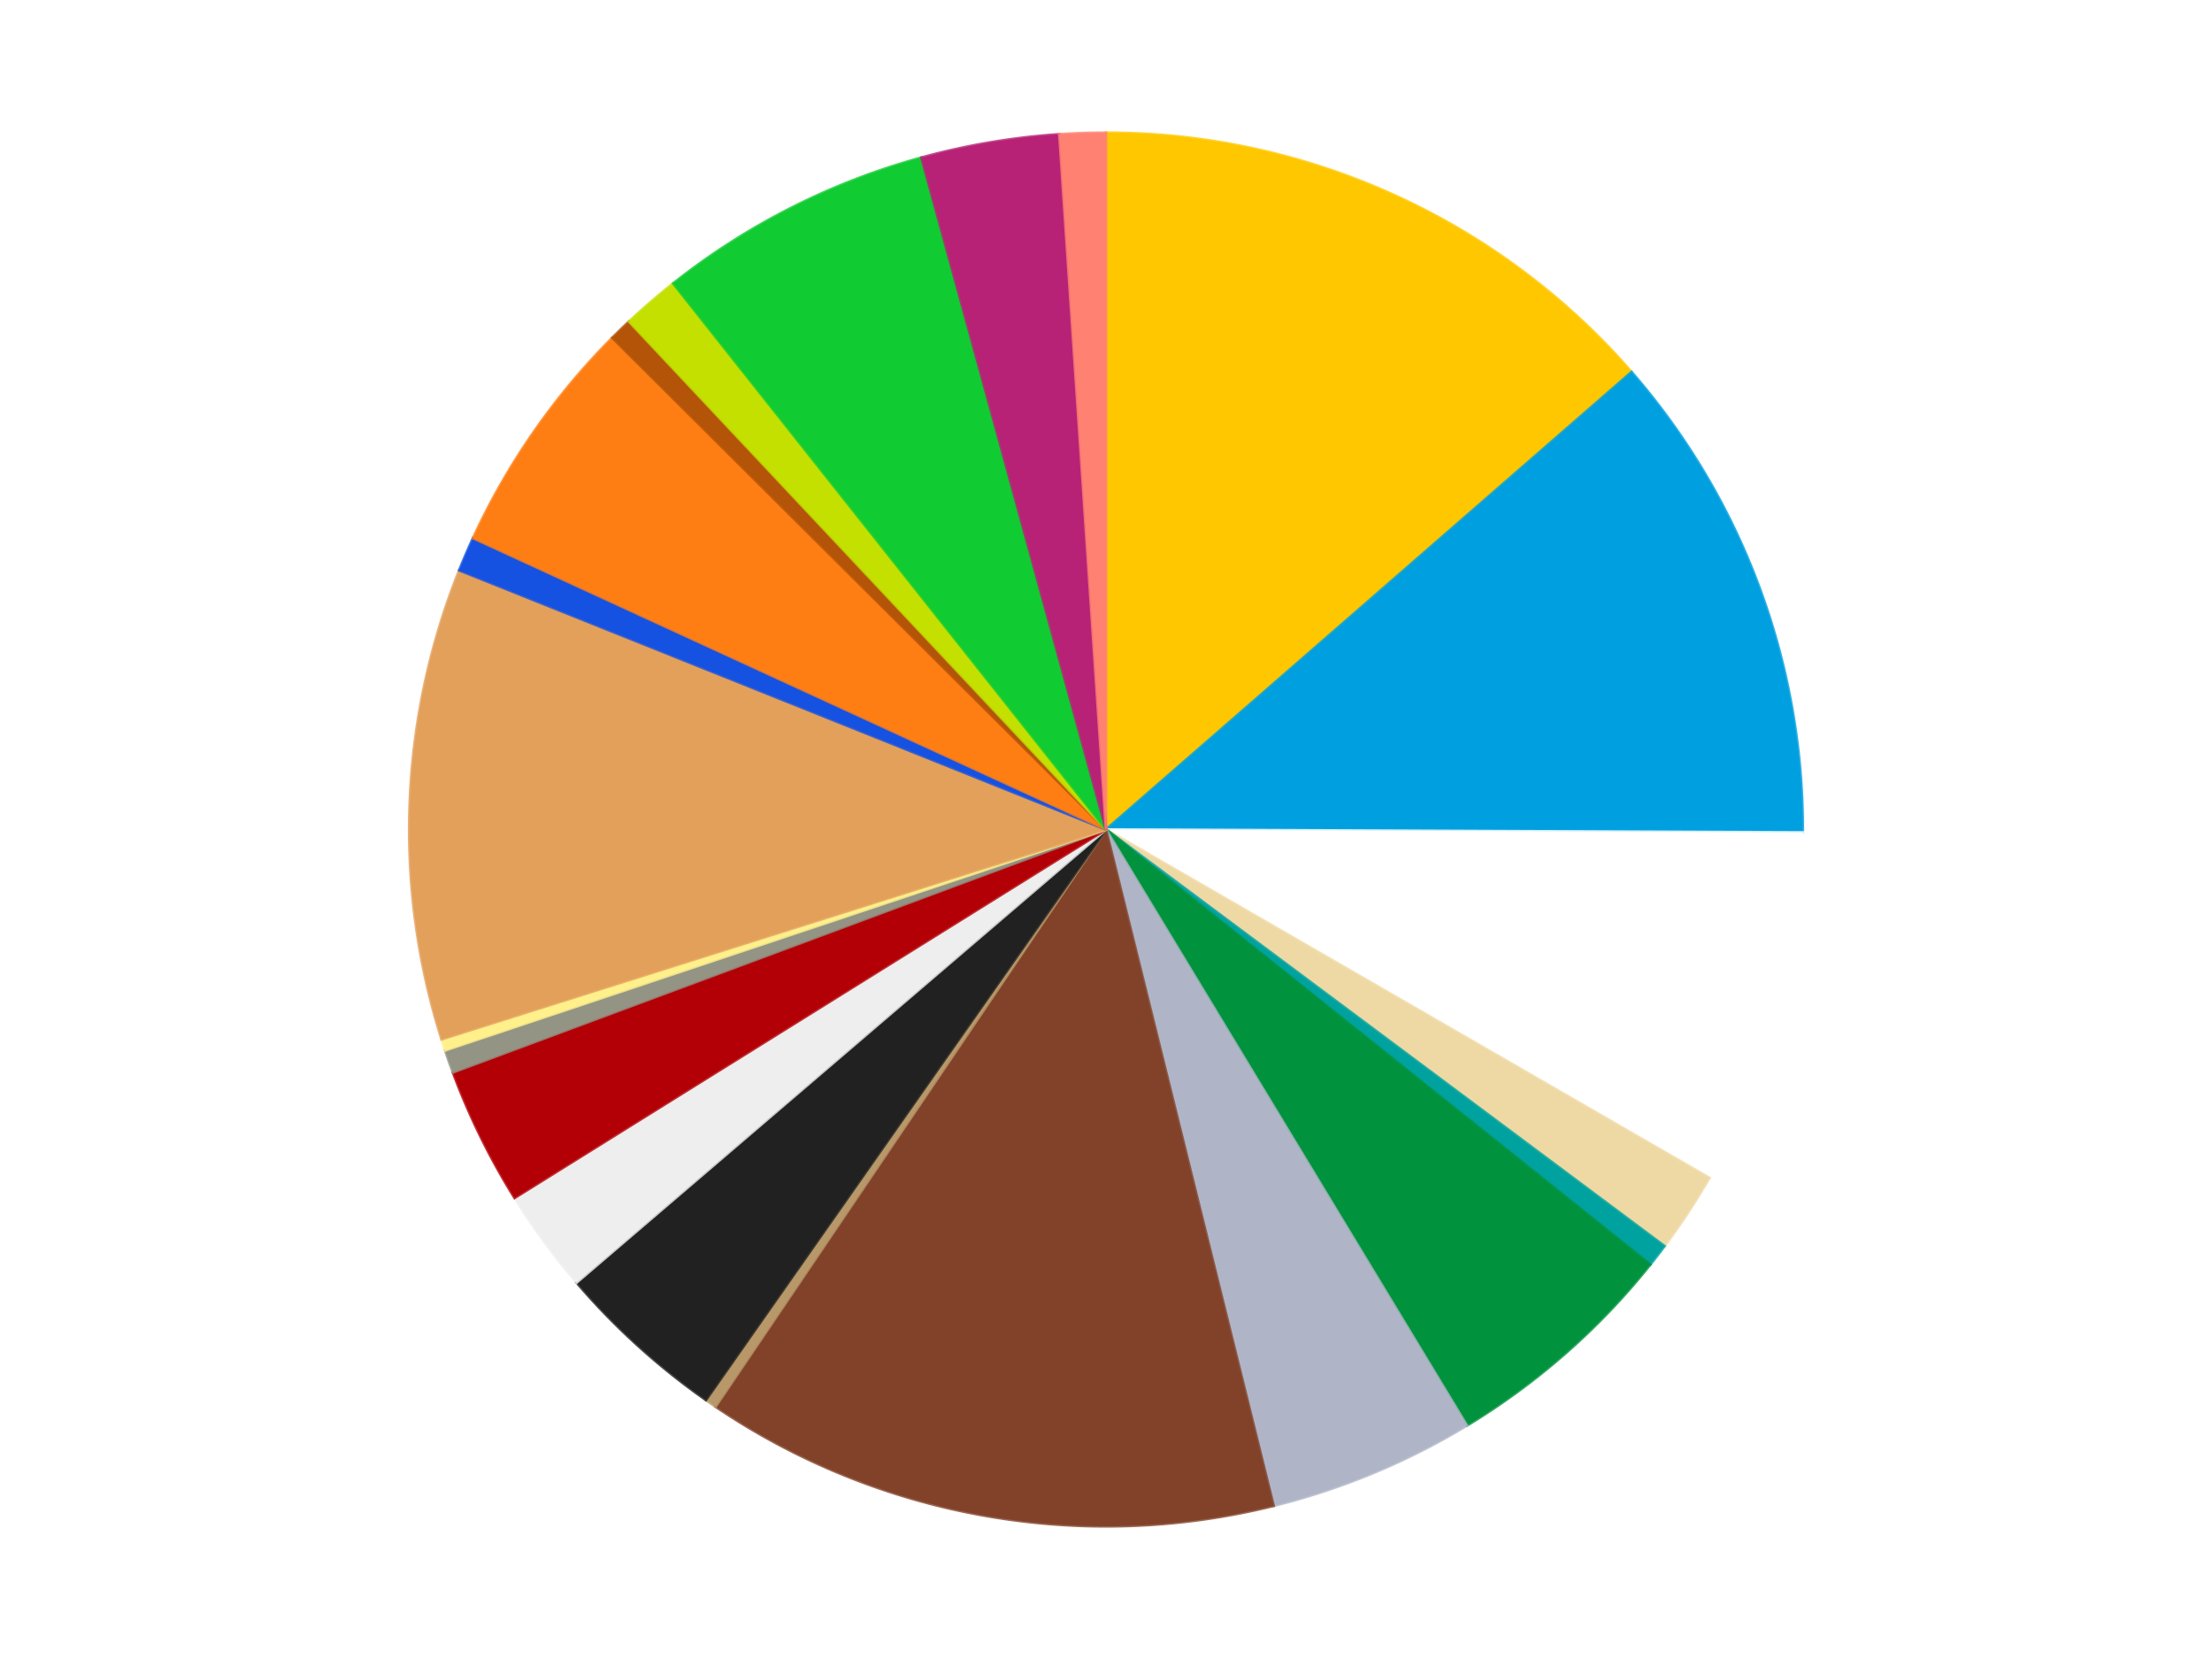 <?xml version='1.0' encoding='utf-8'?>
<svg xmlns="http://www.w3.org/2000/svg" xmlns:xlink="http://www.w3.org/1999/xlink" id="chart-07b65b03-ddad-4617-84c6-f51cd88de635" class="pygal-chart" viewBox="0 0 800 600"><!--Generated with pygal 3.0.4 (lxml) ©Kozea 2012-2016 on 2024-07-06--><!--http://pygal.org--><!--http://github.com/Kozea/pygal--><defs><style type="text/css">#chart-07b65b03-ddad-4617-84c6-f51cd88de635{-webkit-user-select:none;-webkit-font-smoothing:antialiased;font-family:Consolas,"Liberation Mono",Menlo,Courier,monospace}#chart-07b65b03-ddad-4617-84c6-f51cd88de635 .title{font-family:Consolas,"Liberation Mono",Menlo,Courier,monospace;font-size:16px}#chart-07b65b03-ddad-4617-84c6-f51cd88de635 .legends .legend text{font-family:Consolas,"Liberation Mono",Menlo,Courier,monospace;font-size:14px}#chart-07b65b03-ddad-4617-84c6-f51cd88de635 .axis text{font-family:Consolas,"Liberation Mono",Menlo,Courier,monospace;font-size:10px}#chart-07b65b03-ddad-4617-84c6-f51cd88de635 .axis text.major{font-family:Consolas,"Liberation Mono",Menlo,Courier,monospace;font-size:10px}#chart-07b65b03-ddad-4617-84c6-f51cd88de635 .text-overlay text.value{font-family:Consolas,"Liberation Mono",Menlo,Courier,monospace;font-size:16px}#chart-07b65b03-ddad-4617-84c6-f51cd88de635 .text-overlay text.label{font-family:Consolas,"Liberation Mono",Menlo,Courier,monospace;font-size:10px}#chart-07b65b03-ddad-4617-84c6-f51cd88de635 .tooltip{font-family:Consolas,"Liberation Mono",Menlo,Courier,monospace;font-size:14px}#chart-07b65b03-ddad-4617-84c6-f51cd88de635 text.no_data{font-family:Consolas,"Liberation Mono",Menlo,Courier,monospace;font-size:64px}
#chart-07b65b03-ddad-4617-84c6-f51cd88de635{background-color:transparent}#chart-07b65b03-ddad-4617-84c6-f51cd88de635 path,#chart-07b65b03-ddad-4617-84c6-f51cd88de635 line,#chart-07b65b03-ddad-4617-84c6-f51cd88de635 rect,#chart-07b65b03-ddad-4617-84c6-f51cd88de635 circle{-webkit-transition:150ms;-moz-transition:150ms;transition:150ms}#chart-07b65b03-ddad-4617-84c6-f51cd88de635 .graph &gt; .background{fill:transparent}#chart-07b65b03-ddad-4617-84c6-f51cd88de635 .plot &gt; .background{fill:transparent}#chart-07b65b03-ddad-4617-84c6-f51cd88de635 .graph{fill:rgba(0,0,0,.87)}#chart-07b65b03-ddad-4617-84c6-f51cd88de635 text.no_data{fill:rgba(0,0,0,1)}#chart-07b65b03-ddad-4617-84c6-f51cd88de635 .title{fill:rgba(0,0,0,1)}#chart-07b65b03-ddad-4617-84c6-f51cd88de635 .legends .legend text{fill:rgba(0,0,0,.87)}#chart-07b65b03-ddad-4617-84c6-f51cd88de635 .legends .legend:hover text{fill:rgba(0,0,0,1)}#chart-07b65b03-ddad-4617-84c6-f51cd88de635 .axis .line{stroke:rgba(0,0,0,1)}#chart-07b65b03-ddad-4617-84c6-f51cd88de635 .axis .guide.line{stroke:rgba(0,0,0,.54)}#chart-07b65b03-ddad-4617-84c6-f51cd88de635 .axis .major.line{stroke:rgba(0,0,0,.87)}#chart-07b65b03-ddad-4617-84c6-f51cd88de635 .axis text.major{fill:rgba(0,0,0,1)}#chart-07b65b03-ddad-4617-84c6-f51cd88de635 .axis.y .guides:hover .guide.line,#chart-07b65b03-ddad-4617-84c6-f51cd88de635 .line-graph .axis.x .guides:hover .guide.line,#chart-07b65b03-ddad-4617-84c6-f51cd88de635 .stackedline-graph .axis.x .guides:hover .guide.line,#chart-07b65b03-ddad-4617-84c6-f51cd88de635 .xy-graph .axis.x .guides:hover .guide.line{stroke:rgba(0,0,0,1)}#chart-07b65b03-ddad-4617-84c6-f51cd88de635 .axis .guides:hover text{fill:rgba(0,0,0,1)}#chart-07b65b03-ddad-4617-84c6-f51cd88de635 .reactive{fill-opacity:1.0;stroke-opacity:.8;stroke-width:1}#chart-07b65b03-ddad-4617-84c6-f51cd88de635 .ci{stroke:rgba(0,0,0,.87)}#chart-07b65b03-ddad-4617-84c6-f51cd88de635 .reactive.active,#chart-07b65b03-ddad-4617-84c6-f51cd88de635 .active .reactive{fill-opacity:0.6;stroke-opacity:.9;stroke-width:4}#chart-07b65b03-ddad-4617-84c6-f51cd88de635 .ci .reactive.active{stroke-width:1.5}#chart-07b65b03-ddad-4617-84c6-f51cd88de635 .series text{fill:rgba(0,0,0,1)}#chart-07b65b03-ddad-4617-84c6-f51cd88de635 .tooltip rect{fill:transparent;stroke:rgba(0,0,0,1);-webkit-transition:opacity 150ms;-moz-transition:opacity 150ms;transition:opacity 150ms}#chart-07b65b03-ddad-4617-84c6-f51cd88de635 .tooltip .label{fill:rgba(0,0,0,.87)}#chart-07b65b03-ddad-4617-84c6-f51cd88de635 .tooltip .label{fill:rgba(0,0,0,.87)}#chart-07b65b03-ddad-4617-84c6-f51cd88de635 .tooltip .legend{font-size:.8em;fill:rgba(0,0,0,.54)}#chart-07b65b03-ddad-4617-84c6-f51cd88de635 .tooltip .x_label{font-size:.6em;fill:rgba(0,0,0,1)}#chart-07b65b03-ddad-4617-84c6-f51cd88de635 .tooltip .xlink{font-size:.5em;text-decoration:underline}#chart-07b65b03-ddad-4617-84c6-f51cd88de635 .tooltip .value{font-size:1.5em}#chart-07b65b03-ddad-4617-84c6-f51cd88de635 .bound{font-size:.5em}#chart-07b65b03-ddad-4617-84c6-f51cd88de635 .max-value{font-size:.75em;fill:rgba(0,0,0,.54)}#chart-07b65b03-ddad-4617-84c6-f51cd88de635 .map-element{fill:transparent;stroke:rgba(0,0,0,.54) !important}#chart-07b65b03-ddad-4617-84c6-f51cd88de635 .map-element .reactive{fill-opacity:inherit;stroke-opacity:inherit}#chart-07b65b03-ddad-4617-84c6-f51cd88de635 .color-0,#chart-07b65b03-ddad-4617-84c6-f51cd88de635 .color-0 a:visited{stroke:#f44336;fill:#f44336}#chart-07b65b03-ddad-4617-84c6-f51cd88de635 .color-1,#chart-07b65b03-ddad-4617-84c6-f51cd88de635 .color-1 a:visited{stroke:#3f51b5;fill:#3f51b5}#chart-07b65b03-ddad-4617-84c6-f51cd88de635 .color-2,#chart-07b65b03-ddad-4617-84c6-f51cd88de635 .color-2 a:visited{stroke:#009688;fill:#009688}#chart-07b65b03-ddad-4617-84c6-f51cd88de635 .color-3,#chart-07b65b03-ddad-4617-84c6-f51cd88de635 .color-3 a:visited{stroke:#ffc107;fill:#ffc107}#chart-07b65b03-ddad-4617-84c6-f51cd88de635 .color-4,#chart-07b65b03-ddad-4617-84c6-f51cd88de635 .color-4 a:visited{stroke:#ff5722;fill:#ff5722}#chart-07b65b03-ddad-4617-84c6-f51cd88de635 .color-5,#chart-07b65b03-ddad-4617-84c6-f51cd88de635 .color-5 a:visited{stroke:#9c27b0;fill:#9c27b0}#chart-07b65b03-ddad-4617-84c6-f51cd88de635 .color-6,#chart-07b65b03-ddad-4617-84c6-f51cd88de635 .color-6 a:visited{stroke:#03a9f4;fill:#03a9f4}#chart-07b65b03-ddad-4617-84c6-f51cd88de635 .color-7,#chart-07b65b03-ddad-4617-84c6-f51cd88de635 .color-7 a:visited{stroke:#8bc34a;fill:#8bc34a}#chart-07b65b03-ddad-4617-84c6-f51cd88de635 .color-8,#chart-07b65b03-ddad-4617-84c6-f51cd88de635 .color-8 a:visited{stroke:#ff9800;fill:#ff9800}#chart-07b65b03-ddad-4617-84c6-f51cd88de635 .color-9,#chart-07b65b03-ddad-4617-84c6-f51cd88de635 .color-9 a:visited{stroke:#e91e63;fill:#e91e63}#chart-07b65b03-ddad-4617-84c6-f51cd88de635 .color-10,#chart-07b65b03-ddad-4617-84c6-f51cd88de635 .color-10 a:visited{stroke:#2196f3;fill:#2196f3}#chart-07b65b03-ddad-4617-84c6-f51cd88de635 .color-11,#chart-07b65b03-ddad-4617-84c6-f51cd88de635 .color-11 a:visited{stroke:#4caf50;fill:#4caf50}#chart-07b65b03-ddad-4617-84c6-f51cd88de635 .color-12,#chart-07b65b03-ddad-4617-84c6-f51cd88de635 .color-12 a:visited{stroke:#ffeb3b;fill:#ffeb3b}#chart-07b65b03-ddad-4617-84c6-f51cd88de635 .color-13,#chart-07b65b03-ddad-4617-84c6-f51cd88de635 .color-13 a:visited{stroke:#673ab7;fill:#673ab7}#chart-07b65b03-ddad-4617-84c6-f51cd88de635 .color-14,#chart-07b65b03-ddad-4617-84c6-f51cd88de635 .color-14 a:visited{stroke:#00bcd4;fill:#00bcd4}#chart-07b65b03-ddad-4617-84c6-f51cd88de635 .color-15,#chart-07b65b03-ddad-4617-84c6-f51cd88de635 .color-15 a:visited{stroke:#cddc39;fill:#cddc39}#chart-07b65b03-ddad-4617-84c6-f51cd88de635 .color-16,#chart-07b65b03-ddad-4617-84c6-f51cd88de635 .color-16 a:visited{stroke:#9e9e9e;fill:#9e9e9e}#chart-07b65b03-ddad-4617-84c6-f51cd88de635 .color-17,#chart-07b65b03-ddad-4617-84c6-f51cd88de635 .color-17 a:visited{stroke:#607d8b;fill:#607d8b}#chart-07b65b03-ddad-4617-84c6-f51cd88de635 .color-18,#chart-07b65b03-ddad-4617-84c6-f51cd88de635 .color-18 a:visited{stroke:#7b0f07;fill:#7b0f07}#chart-07b65b03-ddad-4617-84c6-f51cd88de635 .color-19,#chart-07b65b03-ddad-4617-84c6-f51cd88de635 .color-19 a:visited{stroke:#141938;fill:#141938}#chart-07b65b03-ddad-4617-84c6-f51cd88de635 .color-20,#chart-07b65b03-ddad-4617-84c6-f51cd88de635 .color-20 a:visited{stroke:#000000;fill:#000000}#chart-07b65b03-ddad-4617-84c6-f51cd88de635 .color-21,#chart-07b65b03-ddad-4617-84c6-f51cd88de635 .color-21 a:visited{stroke:#5e4600;fill:#5e4600}#chart-07b65b03-ddad-4617-84c6-f51cd88de635 .text-overlay .color-0 text{fill:black}#chart-07b65b03-ddad-4617-84c6-f51cd88de635 .text-overlay .color-1 text{fill:black}#chart-07b65b03-ddad-4617-84c6-f51cd88de635 .text-overlay .color-2 text{fill:black}#chart-07b65b03-ddad-4617-84c6-f51cd88de635 .text-overlay .color-3 text{fill:black}#chart-07b65b03-ddad-4617-84c6-f51cd88de635 .text-overlay .color-4 text{fill:black}#chart-07b65b03-ddad-4617-84c6-f51cd88de635 .text-overlay .color-5 text{fill:black}#chart-07b65b03-ddad-4617-84c6-f51cd88de635 .text-overlay .color-6 text{fill:black}#chart-07b65b03-ddad-4617-84c6-f51cd88de635 .text-overlay .color-7 text{fill:black}#chart-07b65b03-ddad-4617-84c6-f51cd88de635 .text-overlay .color-8 text{fill:black}#chart-07b65b03-ddad-4617-84c6-f51cd88de635 .text-overlay .color-9 text{fill:black}#chart-07b65b03-ddad-4617-84c6-f51cd88de635 .text-overlay .color-10 text{fill:black}#chart-07b65b03-ddad-4617-84c6-f51cd88de635 .text-overlay .color-11 text{fill:black}#chart-07b65b03-ddad-4617-84c6-f51cd88de635 .text-overlay .color-12 text{fill:black}#chart-07b65b03-ddad-4617-84c6-f51cd88de635 .text-overlay .color-13 text{fill:black}#chart-07b65b03-ddad-4617-84c6-f51cd88de635 .text-overlay .color-14 text{fill:black}#chart-07b65b03-ddad-4617-84c6-f51cd88de635 .text-overlay .color-15 text{fill:black}#chart-07b65b03-ddad-4617-84c6-f51cd88de635 .text-overlay .color-16 text{fill:black}#chart-07b65b03-ddad-4617-84c6-f51cd88de635 .text-overlay .color-17 text{fill:black}#chart-07b65b03-ddad-4617-84c6-f51cd88de635 .text-overlay .color-18 text{fill:black}#chart-07b65b03-ddad-4617-84c6-f51cd88de635 .text-overlay .color-19 text{fill:white}#chart-07b65b03-ddad-4617-84c6-f51cd88de635 .text-overlay .color-20 text{fill:white}#chart-07b65b03-ddad-4617-84c6-f51cd88de635 .text-overlay .color-21 text{fill:black}
#chart-07b65b03-ddad-4617-84c6-f51cd88de635 text.no_data{text-anchor:middle}#chart-07b65b03-ddad-4617-84c6-f51cd88de635 .guide.line{fill:none}#chart-07b65b03-ddad-4617-84c6-f51cd88de635 .centered{text-anchor:middle}#chart-07b65b03-ddad-4617-84c6-f51cd88de635 .title{text-anchor:middle}#chart-07b65b03-ddad-4617-84c6-f51cd88de635 .legends .legend text{fill-opacity:1}#chart-07b65b03-ddad-4617-84c6-f51cd88de635 .axis.x text{text-anchor:middle}#chart-07b65b03-ddad-4617-84c6-f51cd88de635 .axis.x:not(.web) text[transform]{text-anchor:start}#chart-07b65b03-ddad-4617-84c6-f51cd88de635 .axis.x:not(.web) text[transform].backwards{text-anchor:end}#chart-07b65b03-ddad-4617-84c6-f51cd88de635 .axis.y text{text-anchor:end}#chart-07b65b03-ddad-4617-84c6-f51cd88de635 .axis.y text[transform].backwards{text-anchor:start}#chart-07b65b03-ddad-4617-84c6-f51cd88de635 .axis.y2 text{text-anchor:start}#chart-07b65b03-ddad-4617-84c6-f51cd88de635 .axis.y2 text[transform].backwards{text-anchor:end}#chart-07b65b03-ddad-4617-84c6-f51cd88de635 .axis .guide.line{stroke-dasharray:4,4;stroke:black}#chart-07b65b03-ddad-4617-84c6-f51cd88de635 .axis .major.guide.line{stroke-dasharray:6,6;stroke:black}#chart-07b65b03-ddad-4617-84c6-f51cd88de635 .horizontal .axis.y .guide.line,#chart-07b65b03-ddad-4617-84c6-f51cd88de635 .horizontal .axis.y2 .guide.line,#chart-07b65b03-ddad-4617-84c6-f51cd88de635 .vertical .axis.x .guide.line{opacity:0}#chart-07b65b03-ddad-4617-84c6-f51cd88de635 .horizontal .axis.always_show .guide.line,#chart-07b65b03-ddad-4617-84c6-f51cd88de635 .vertical .axis.always_show .guide.line{opacity:1 !important}#chart-07b65b03-ddad-4617-84c6-f51cd88de635 .axis.y .guides:hover .guide.line,#chart-07b65b03-ddad-4617-84c6-f51cd88de635 .axis.y2 .guides:hover .guide.line,#chart-07b65b03-ddad-4617-84c6-f51cd88de635 .axis.x .guides:hover .guide.line{opacity:1}#chart-07b65b03-ddad-4617-84c6-f51cd88de635 .axis .guides:hover text{opacity:1}#chart-07b65b03-ddad-4617-84c6-f51cd88de635 .nofill{fill:none}#chart-07b65b03-ddad-4617-84c6-f51cd88de635 .subtle-fill{fill-opacity:.2}#chart-07b65b03-ddad-4617-84c6-f51cd88de635 .dot{stroke-width:1px;fill-opacity:1;stroke-opacity:1}#chart-07b65b03-ddad-4617-84c6-f51cd88de635 .dot.active{stroke-width:5px}#chart-07b65b03-ddad-4617-84c6-f51cd88de635 .dot.negative{fill:transparent}#chart-07b65b03-ddad-4617-84c6-f51cd88de635 text,#chart-07b65b03-ddad-4617-84c6-f51cd88de635 tspan{stroke:none !important}#chart-07b65b03-ddad-4617-84c6-f51cd88de635 .series text.active{opacity:1}#chart-07b65b03-ddad-4617-84c6-f51cd88de635 .tooltip rect{fill-opacity:.95;stroke-width:.5}#chart-07b65b03-ddad-4617-84c6-f51cd88de635 .tooltip text{fill-opacity:1}#chart-07b65b03-ddad-4617-84c6-f51cd88de635 .showable{visibility:hidden}#chart-07b65b03-ddad-4617-84c6-f51cd88de635 .showable.shown{visibility:visible}#chart-07b65b03-ddad-4617-84c6-f51cd88de635 .gauge-background{fill:rgba(229,229,229,1);stroke:none}#chart-07b65b03-ddad-4617-84c6-f51cd88de635 .bg-lines{stroke:transparent;stroke-width:2px}</style><script type="text/javascript">window.pygal = window.pygal || {};window.pygal.config = window.pygal.config || {};window.pygal.config['07b65b03-ddad-4617-84c6-f51cd88de635'] = {"allow_interruptions": false, "box_mode": "extremes", "classes": ["pygal-chart"], "css": ["file://style.css", "file://graph.css"], "defs": [], "disable_xml_declaration": false, "dots_size": 2.5, "dynamic_print_values": false, "explicit_size": false, "fill": false, "force_uri_protocol": "https", "formatter": null, "half_pie": false, "height": 600, "include_x_axis": false, "inner_radius": 0, "interpolate": null, "interpolation_parameters": {}, "interpolation_precision": 250, "inverse_y_axis": false, "js": ["//kozea.github.io/pygal.js/2.0.x/pygal-tooltips.min.js"], "legend_at_bottom": false, "legend_at_bottom_columns": null, "legend_box_size": 12, "logarithmic": false, "margin": 20, "margin_bottom": null, "margin_left": null, "margin_right": null, "margin_top": null, "max_scale": 16, "min_scale": 4, "missing_value_fill_truncation": "x", "no_data_text": "No data", "no_prefix": false, "order_min": null, "pretty_print": false, "print_labels": false, "print_values": false, "print_values_position": "center", "print_zeroes": true, "range": null, "rounded_bars": null, "secondary_range": null, "show_dots": true, "show_legend": false, "show_minor_x_labels": true, "show_minor_y_labels": true, "show_only_major_dots": false, "show_x_guides": false, "show_x_labels": true, "show_y_guides": true, "show_y_labels": true, "spacing": 10, "stack_from_top": false, "strict": false, "stroke": true, "stroke_style": null, "style": {"background": "transparent", "ci_colors": [], "colors": ["#F44336", "#3F51B5", "#009688", "#FFC107", "#FF5722", "#9C27B0", "#03A9F4", "#8BC34A", "#FF9800", "#E91E63", "#2196F3", "#4CAF50", "#FFEB3B", "#673AB7", "#00BCD4", "#CDDC39", "#9E9E9E", "#607D8B"], "dot_opacity": "1", "font_family": "Consolas, \"Liberation Mono\", Menlo, Courier, monospace", "foreground": "rgba(0, 0, 0, .87)", "foreground_strong": "rgba(0, 0, 0, 1)", "foreground_subtle": "rgba(0, 0, 0, .54)", "guide_stroke_color": "black", "guide_stroke_dasharray": "4,4", "label_font_family": "Consolas, \"Liberation Mono\", Menlo, Courier, monospace", "label_font_size": 10, "legend_font_family": "Consolas, \"Liberation Mono\", Menlo, Courier, monospace", "legend_font_size": 14, "major_guide_stroke_color": "black", "major_guide_stroke_dasharray": "6,6", "major_label_font_family": "Consolas, \"Liberation Mono\", Menlo, Courier, monospace", "major_label_font_size": 10, "no_data_font_family": "Consolas, \"Liberation Mono\", Menlo, Courier, monospace", "no_data_font_size": 64, "opacity": "1.0", "opacity_hover": "0.6", "plot_background": "transparent", "stroke_opacity": ".8", "stroke_opacity_hover": ".9", "stroke_width": "1", "stroke_width_hover": "4", "title_font_family": "Consolas, \"Liberation Mono\", Menlo, Courier, monospace", "title_font_size": 16, "tooltip_font_family": "Consolas, \"Liberation Mono\", Menlo, Courier, monospace", "tooltip_font_size": 14, "transition": "150ms", "value_background": "rgba(229, 229, 229, 1)", "value_colors": [], "value_font_family": "Consolas, \"Liberation Mono\", Menlo, Courier, monospace", "value_font_size": 16, "value_label_font_family": "Consolas, \"Liberation Mono\", Menlo, Courier, monospace", "value_label_font_size": 10}, "title": null, "tooltip_border_radius": 0, "tooltip_fancy_mode": true, "truncate_label": null, "truncate_legend": null, "width": 800, "x_label_rotation": 0, "x_labels": null, "x_labels_major": null, "x_labels_major_count": null, "x_labels_major_every": null, "x_title": null, "xrange": null, "y_label_rotation": 0, "y_labels": null, "y_labels_major": null, "y_labels_major_count": null, "y_labels_major_every": null, "y_title": null, "zero": 0, "legends": ["Bright Light Orange", "Dark Azure", "White", "Tan", "Dark Turquoise", "Green", "Light Bluish Gray", "Reddish Brown", "Dark Tan", "Black", "Trans-Clear", "Red", "Trans-Black", "Bright Light Yellow", "Medium Nougat", "Satin Trans-Dark Blue", "Orange", "Dark Orange", "Lime", "Bright Green", "Magenta", "Coral"]}</script><script type="text/javascript" xlink:href="https://kozea.github.io/pygal.js/2.0.x/pygal-tooltips.min.js"/></defs><title>Pygal</title><g class="graph pie-graph vertical"><rect x="0" y="0" width="800" height="600" class="background"/><g transform="translate(20, 20)" class="plot"><rect x="0" y="0" width="760" height="560" class="background"/><g class="series serie-0 color-0"><g class="slices"><g class="slice" style="fill: #FFC700; stroke: #FFC700"><path d="M380 28 A252 252 0 0 1 570.071 114.54 L380 280 A0 0 0 0 0 380 280 z" class="slice reactive tooltip-trigger"/><desc class="value">51</desc><desc class="x centered">432.2113232051538</desc><desc class="y centered">165.32664769369055</desc></g></g></g><g class="series serie-1 color-1"><g class="slices"><g class="slice" style="fill: #009FE0; stroke: #009FE0"><path d="M570.071 114.54 A252 252 0 0 1 631.998 281.056 L380 280 A0 0 0 0 0 380 280 z" class="slice reactive tooltip-trigger"/><desc class="value">43</desc><desc class="x centered">498.0975306759783</desc><desc class="y centered">236.07992203745127</desc></g></g></g><g class="series serie-2 color-2"><g class="slices"><g class="slice" style="fill: #FFFFFF; stroke: #FFFFFF"><path d="M631.998 281.056 A252 252 0 0 1 598.238 406 L380 280 A0 0 0 0 0 380 280 z" class="slice reactive tooltip-trigger"/><desc class="value">31</desc><desc class="x centered">501.6380864929925</desc><desc class="y centered">312.86602979252706</desc></g></g></g><g class="series serie-3 color-3"><g class="slices"><g class="slice" style="fill: #EED9A4; stroke: #EED9A4"><path d="M598.238 406 A252 252 0 0 1 581.995 430.672 L380 280 A0 0 0 0 0 380 280 z" class="slice reactive tooltip-trigger"/><desc class="value">7</desc><desc class="x centered">485.2392279478611</desc><desc class="y centered">349.28711930032983</desc></g></g></g><g class="series serie-4 color-4"><g class="slices"><g class="slice" style="fill: #00A29F; stroke: #00A29F"><path d="M581.995 430.672 A252 252 0 0 1 576.833 437.355 L380 280 A0 0 0 0 0 380 280 z" class="slice reactive tooltip-trigger"/><desc class="value">2</desc><desc class="x centered">479.7210554436386</desc><desc class="y centered">357.0176025412811</desc></g></g></g><g class="series serie-5 color-5"><g class="slices"><g class="slice" style="fill: #00923D; stroke: #00923D"><path d="M576.833 437.355 A252 252 0 0 1 510.543 495.552 L380 280 A0 0 0 0 0 380 280 z" class="slice reactive tooltip-trigger"/><desc class="value">21</desc><desc class="x centered">463.12716277498123</desc><desc class="y centered">374.6883034433597</desc></g></g></g><g class="series serie-6 color-6"><g class="slices"><g class="slice" style="fill: #AFB5C7; stroke: #AFB5C7"><path d="M510.543 495.552 A252 252 0 0 1 440.623 524.599 L380 280 A0 0 0 0 0 380 280 z" class="slice reactive tooltip-trigger"/><desc class="value">18</desc><desc class="x centered">428.3399890495747</desc><desc class="y centered">396.35826338806794</desc></g></g></g><g class="series serie-7 color-7"><g class="slices"><g class="slice" style="fill: #82422A; stroke: #82422A"><path d="M440.623 524.599 A252 252 0 0 1 238.792 488.721 L380 280 A0 0 0 0 0 380 280 z" class="slice reactive tooltip-trigger"/><desc class="value">50</desc><desc class="x centered">357.9470945691152</desc><desc class="y centered">404.0551061506799</desc></g></g></g><g class="series serie-8 color-8"><g class="slices"><g class="slice" style="fill: #B89869; stroke: #B89869"><path d="M238.792 488.721 A252 252 0 0 1 235.315 486.325 L380 280 A0 0 0 0 0 380 280 z" class="slice reactive tooltip-trigger"/><desc class="value">1</desc><desc class="x centered">308.5241124100287</desc><desc class="y centered">383.7651073011819</desc></g></g></g><g class="series serie-9 color-9"><g class="slices"><g class="slice" style="fill: #212121; stroke: #212121"><path d="M235.315 486.325 A252 252 0 0 1 188.549 443.861 L380 280 A0 0 0 0 0 380 280 z" class="slice reactive tooltip-trigger"/><desc class="value">15</desc><desc class="x centered">295.298061800301</desc><desc class="y centered">373.28226876108005</desc></g></g></g><g class="series serie-10 color-10"><g class="slices"><g class="slice" style="fill: #EEEEEE; stroke: #EEEEEE"><path d="M188.549 443.861 A252 252 0 0 1 166.106 413.241 L380 280 A0 0 0 0 0 380 280 z" class="slice reactive tooltip-trigger"/><desc class="value">9</desc><desc class="x centered">278.3749778316718</desc><desc class="y centered">354.48727991601515</desc></g></g></g><g class="series serie-11 color-11"><g class="slices"><g class="slice" style="fill: #B30006; stroke: #B30006"><path d="M166.106 413.241 A252 252 0 0 1 143.805 367.84 L380 280 A0 0 0 0 0 380 280 z" class="slice reactive tooltip-trigger"/><desc class="value">12</desc><desc class="x centered">266.9066360916755</desc><desc class="y centered">335.550796933071</desc></g></g></g><g class="series serie-12 color-12"><g class="slices"><g class="slice" style="fill: #939484; stroke: #939484"><path d="M143.805 367.84 A252 252 0 0 1 140.995 359.877 L380 280 A0 0 0 0 0 380 280 z" class="slice reactive tooltip-trigger"/><desc class="value">2</desc><desc class="x centered">261.1831924774991</desc><desc class="y centered">321.93526260989637</desc></g></g></g><g class="series serie-13 color-13"><g class="slices"><g class="slice" style="fill: #FFF08C; stroke: #FFF08C"><path d="M140.995 359.877 A252 252 0 0 1 139.69 355.862 L380 280 A0 0 0 0 0 380 280 z" class="slice reactive tooltip-trigger"/><desc class="value">1</desc><desc class="x centered">260.16687894681064</desc><desc class="y centered">318.9361412912434</desc></g></g></g><g class="series serie-14 color-14"><g class="slices"><g class="slice" style="fill: #E3A05B; stroke: #E3A05B"><path d="M139.69 355.862 A252 252 0 0 1 146.087 186.252 L380 280 A0 0 0 0 0 380 280 z" class="slice reactive tooltip-trigger"/><desc class="value">41</desc><desc class="x centered">254.08952644728575</desc><desc class="y centered">275.25103698358834</desc></g></g></g><g class="series serie-15 color-15"><g class="slices"><g class="slice" style="fill: #1552e2; stroke: #1552e2"><path d="M146.087 186.252 A252 252 0 0 1 151.093 174.618 L380 280 A0 0 0 0 0 380 280 z" class="slice reactive tooltip-trigger"/><desc class="value">3</desc><desc class="x centered">264.2583660016182</desc><desc class="y centered">230.2016650942562</desc></g></g></g><g class="series serie-16 color-16"><g class="slices"><g class="slice" style="fill: #FF7E14; stroke: #FF7E14"><path d="M151.093 174.618 A252 252 0 0 1 201.436 102.183 L380 280 A0 0 0 0 0 380 280 z" class="slice reactive tooltip-trigger"/><desc class="value">21</desc><desc class="x centered">276.53519964915324</desc><desc class="y centered">208.09009047176167</desc></g></g></g><g class="series serie-17 color-17"><g class="slices"><g class="slice" style="fill: #B35408; stroke: #B35408"><path d="M201.436 102.183 A252 252 0 0 1 207.494 96.3 L380 280 A0 0 0 0 0 380 280 z" class="slice reactive tooltip-trigger"/><desc class="value">2</desc><desc class="x centered">292.2202811927114</desc><desc class="y centered">189.60795960863953</desc></g></g></g><g class="series serie-18 color-18"><g class="slices"><g class="slice" style="fill: #C4E000; stroke: #C4E000"><path d="M207.494 96.3 A252 252 0 0 1 223.471 82.509 L380 280 A0 0 0 0 0 380 280 z" class="slice reactive tooltip-trigger"/><desc class="value">5</desc><desc class="x centered">297.6690038972467</desc><desc class="y centered">184.61862298787872</desc></g></g></g><g class="series serie-19 color-19"><g class="slices"><g class="slice" style="fill: #10CB31; stroke: #10CB31"><path d="M223.471 82.509 A252 252 0 0 1 313.249 37.001 L380 280 A0 0 0 0 0 380 280 z" class="slice reactive tooltip-trigger"/><desc class="value">24</desc><desc class="x centered">323.03245340291494</desc><desc class="y centered">167.613618998079</desc></g></g></g><g class="series serie-20 color-20"><g class="slices"><g class="slice" style="fill: #B72276; stroke: #B72276"><path d="M313.249 37.001 A252 252 0 0 1 363.123 28.566 L380 280 A0 0 0 0 0 380 280 z" class="slice reactive tooltip-trigger"/><desc class="value">12</desc><desc class="x centered">358.98713791377105</desc><desc class="y centered">155.7644993291164</desc></g></g></g><g class="series serie-21 color-21"><g class="slices"><g class="slice" style="fill: #FF8172; stroke: #FF8172"><path d="M363.123 28.566 A252 252 0 0 1 380 28 L380 280 A0 0 0 0 0 380 280 z" class="slice reactive tooltip-trigger"/><desc class="value">4</desc><desc class="x centered">375.7784896620649</desc><desc class="y centered">154.0707387043555</desc></g></g></g></g><g class="titles"/><g transform="translate(20, 20)" class="plot overlay"><g class="series serie-0 color-0"/><g class="series serie-1 color-1"/><g class="series serie-2 color-2"/><g class="series serie-3 color-3"/><g class="series serie-4 color-4"/><g class="series serie-5 color-5"/><g class="series serie-6 color-6"/><g class="series serie-7 color-7"/><g class="series serie-8 color-8"/><g class="series serie-9 color-9"/><g class="series serie-10 color-10"/><g class="series serie-11 color-11"/><g class="series serie-12 color-12"/><g class="series serie-13 color-13"/><g class="series serie-14 color-14"/><g class="series serie-15 color-15"/><g class="series serie-16 color-16"/><g class="series serie-17 color-17"/><g class="series serie-18 color-18"/><g class="series serie-19 color-19"/><g class="series serie-20 color-20"/><g class="series serie-21 color-21"/></g><g transform="translate(20, 20)" class="plot text-overlay"><g class="series serie-0 color-0"/><g class="series serie-1 color-1"/><g class="series serie-2 color-2"/><g class="series serie-3 color-3"/><g class="series serie-4 color-4"/><g class="series serie-5 color-5"/><g class="series serie-6 color-6"/><g class="series serie-7 color-7"/><g class="series serie-8 color-8"/><g class="series serie-9 color-9"/><g class="series serie-10 color-10"/><g class="series serie-11 color-11"/><g class="series serie-12 color-12"/><g class="series serie-13 color-13"/><g class="series serie-14 color-14"/><g class="series serie-15 color-15"/><g class="series serie-16 color-16"/><g class="series serie-17 color-17"/><g class="series serie-18 color-18"/><g class="series serie-19 color-19"/><g class="series serie-20 color-20"/><g class="series serie-21 color-21"/></g><g transform="translate(20, 20)" class="plot tooltip-overlay"><g transform="translate(0 0)" style="opacity: 0" class="tooltip"><rect rx="0" ry="0" width="0" height="0" class="tooltip-box"/><g class="text"/></g></g></g></svg>